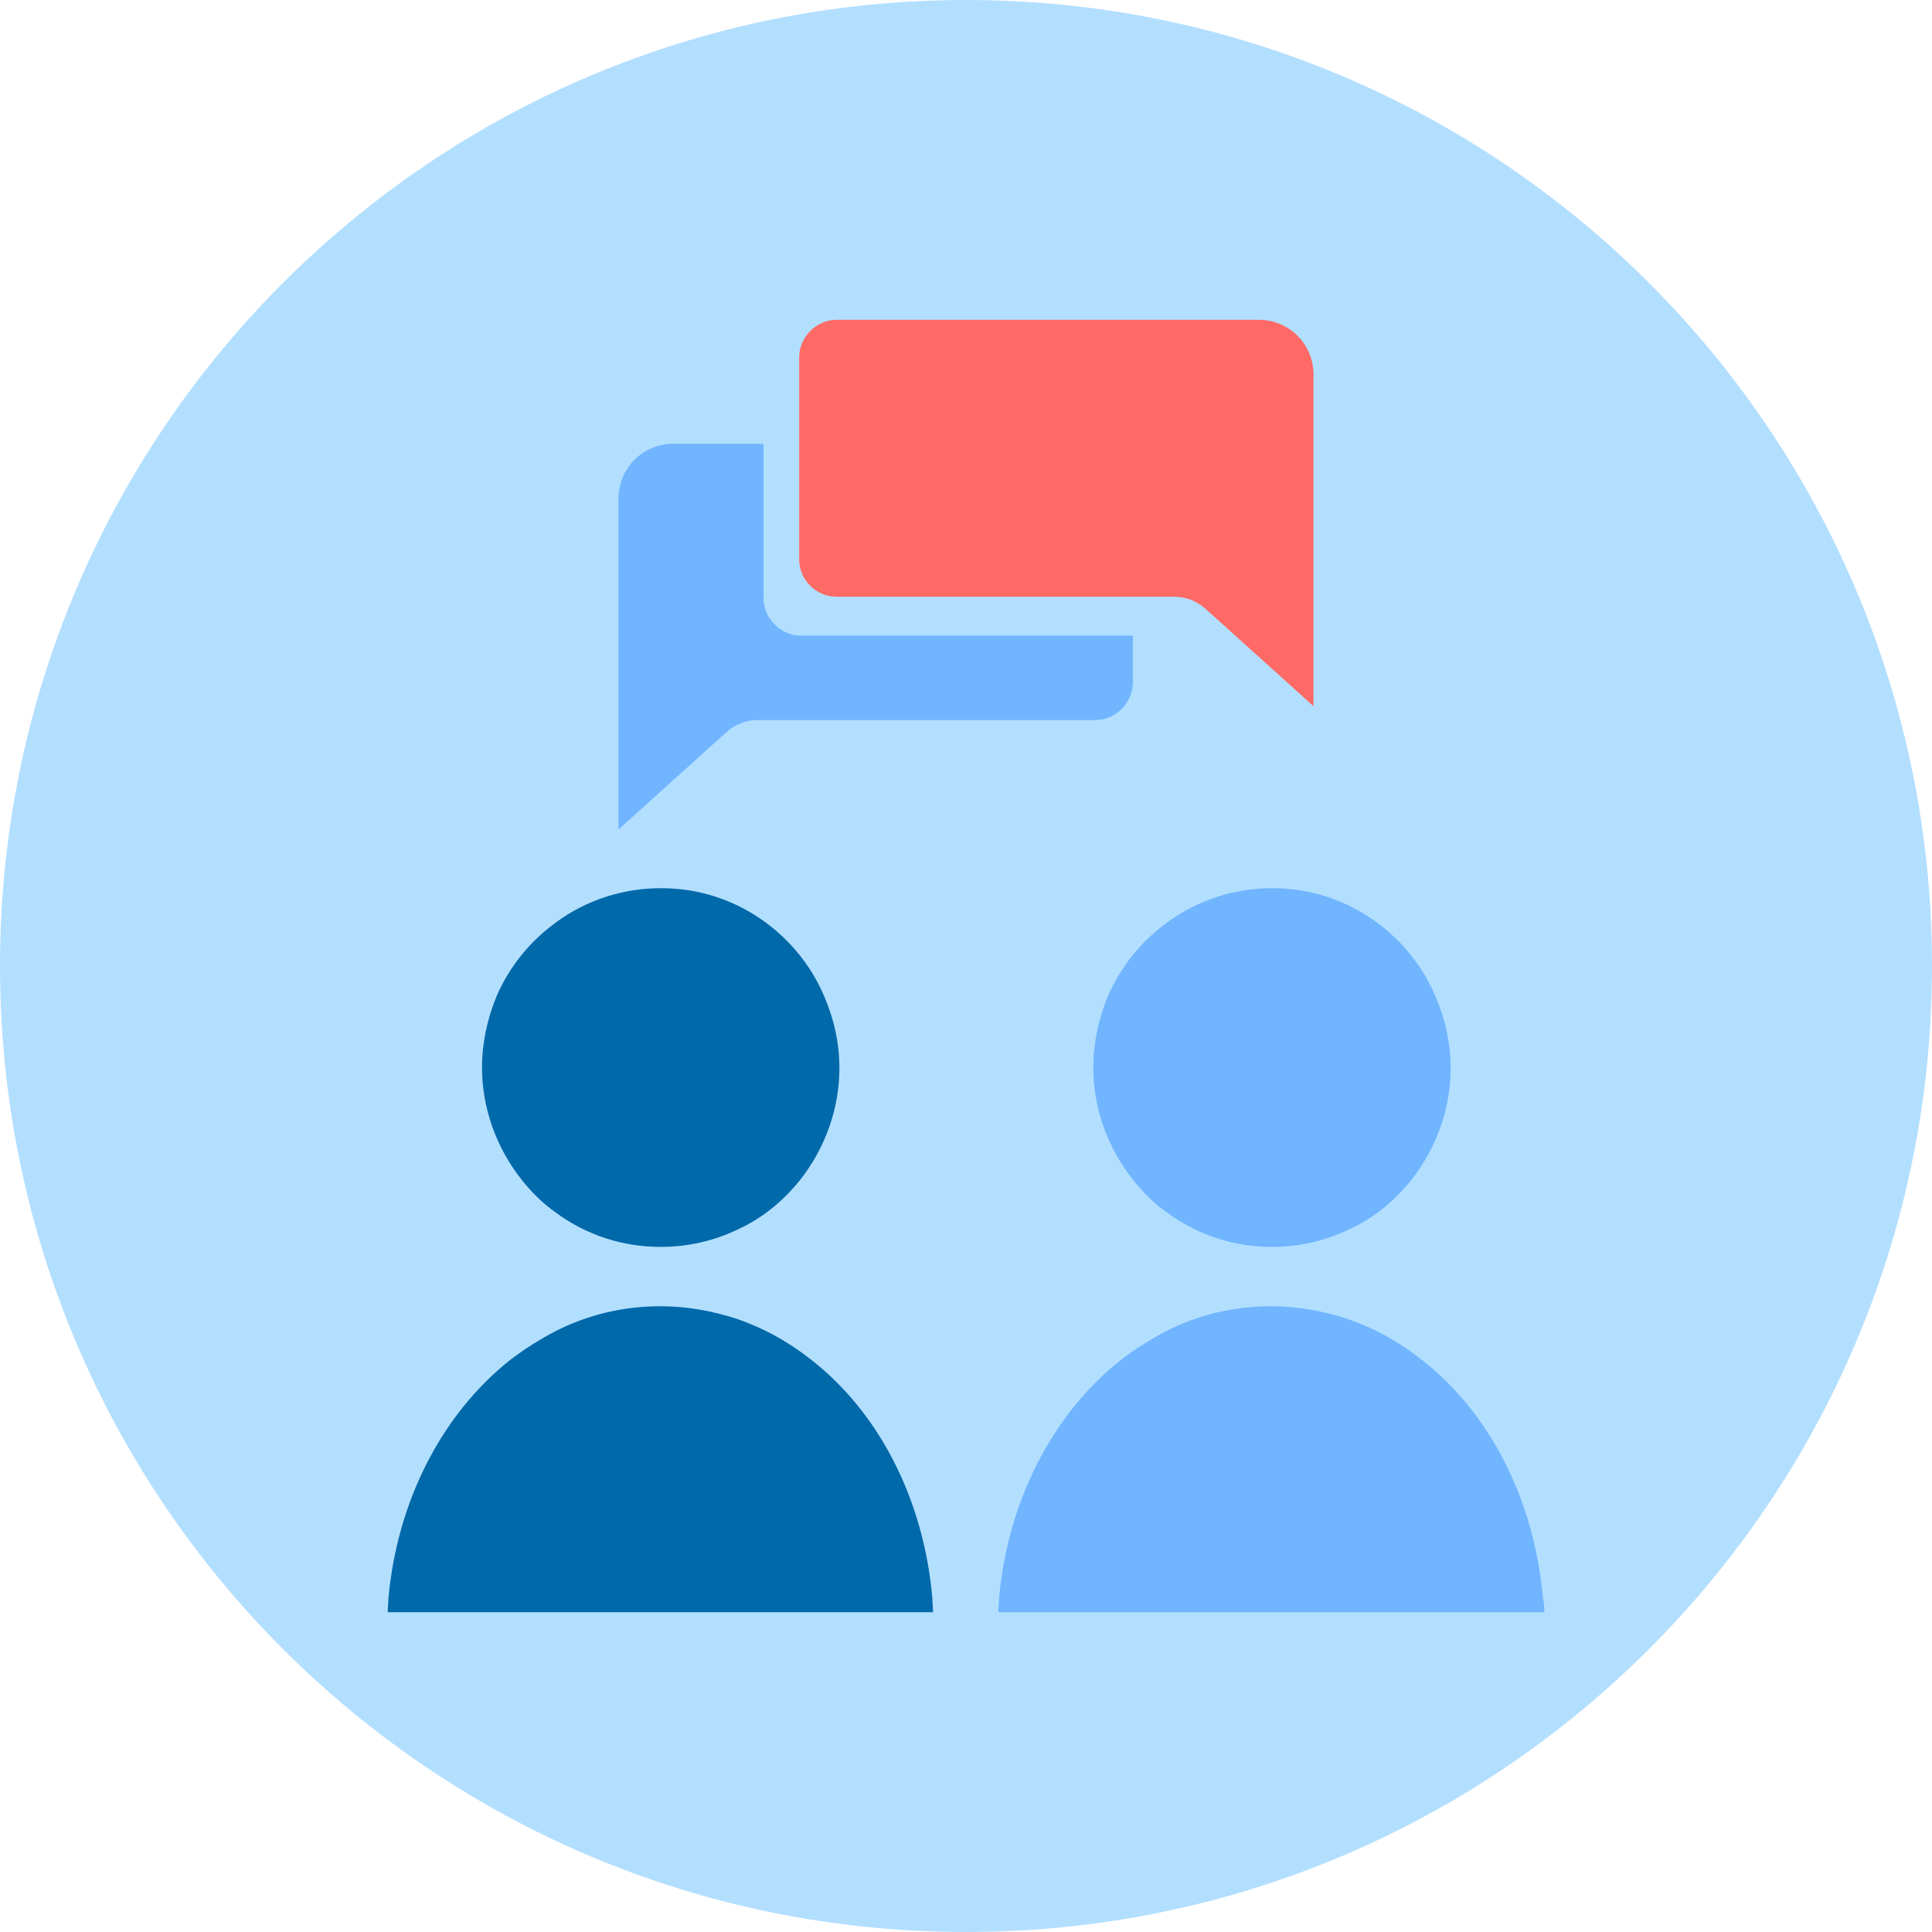 <svg xmlns="http://www.w3.org/2000/svg" width="150" height="150" viewBox="0 0 150 150" fill="none"><g clip-path="url(#clip0_275_3325)"><path d="M75 150C116.421 150 150 116.421 150 75C150 33.579 116.421 0 75 0C33.579 0 0 33.579 0 75C0 116.421 33.579 150 75 150Z" fill="#B3DFFF"></path><path d="M65.171 82.935C65.171 86.109 64.044 89.181 62.099 91.638C60.819 93.225 59.232 94.556 57.338 95.427C55.444 96.348 53.396 96.809 51.297 96.809C48.328 96.809 45.512 95.887 43.157 94.147C42.133 93.43 41.263 92.56 40.495 91.587C38.55 89.13 37.423 86.058 37.423 82.884C37.423 80.99 37.833 79.096 38.55 77.355C39.522 75.102 41.109 73.106 43.157 71.621C45.512 69.88 48.379 68.959 51.297 68.959C53.447 68.959 55.444 69.42 57.338 70.341C60.358 71.826 62.713 74.334 63.993 77.355C64.761 79.147 65.171 80.99 65.171 82.935Z" fill="#0069AA"></path><path d="M72.44 125.17H30.102C30.102 124.812 30.154 124.454 30.154 124.146C30.819 116.57 34.3 109.812 39.573 105.614C40.7 104.744 41.928 103.976 43.208 103.31C45.768 102.03 48.481 101.416 51.297 101.416C53.294 101.416 55.29 101.774 57.184 102.389C59.283 103.105 61.229 104.181 62.969 105.563C68.242 109.658 71.724 116.416 72.389 124.095C72.389 124.454 72.44 124.812 72.44 125.17Z" fill="#0069AA"></path><path d="M112.628 82.935C112.628 86.109 111.502 89.181 109.556 91.638C108.276 93.225 106.689 94.556 104.795 95.427C102.901 96.348 100.853 96.809 98.754 96.809C95.785 96.809 92.969 95.887 90.614 94.147C89.59 93.43 88.72 92.56 87.952 91.587C86.007 89.13 84.88 86.058 84.88 82.884C84.88 80.99 85.29 79.096 86.007 77.355C86.98 75.102 88.567 73.106 90.614 71.621C92.969 69.88 95.836 68.959 98.754 68.959C100.904 68.959 102.901 69.42 104.795 70.341C107.816 71.826 110.171 74.334 111.451 77.355C112.218 79.147 112.628 80.99 112.628 82.935Z" fill="#71B5FF"></path><path d="M119.898 125.17H77.508C77.508 124.812 77.56 124.454 77.56 124.146C78.225 116.57 81.707 109.812 86.98 105.614C88.106 104.744 89.335 103.976 90.614 103.31C93.174 102.03 95.887 101.416 98.703 101.416C100.7 101.416 102.696 101.774 104.59 102.389C106.689 103.105 108.635 104.181 110.375 105.563C115.648 109.658 119.13 116.416 119.795 124.095C119.898 124.454 119.898 124.812 119.898 125.17Z" fill="#71B5FF"></path><path d="M87.952 49.3V52.986C87.952 54.574 86.621 55.905 85.034 55.905H58.822C57.901 55.905 57.031 56.263 56.365 56.877L48.02 64.403V38.703C48.02 36.348 49.915 34.454 52.27 34.454H59.283V46.434C59.283 48.021 60.614 49.352 62.201 49.352H87.952V49.3Z" fill="#71B5FF"></path><path d="M64.966 24.829H97.73C100.085 24.829 101.98 26.723 101.98 29.078V46.331V54.829L93.635 47.303C92.969 46.689 92.099 46.331 91.177 46.331H64.966C63.328 46.331 62.048 45 62.048 43.413V27.747C62.048 26.16 63.379 24.829 64.966 24.829Z" fill="#FF6A66"></path></g><defs><clipPath id="clip0_275_3325"><rect width="150" height="150" fill="white"></rect></clipPath></defs></svg>